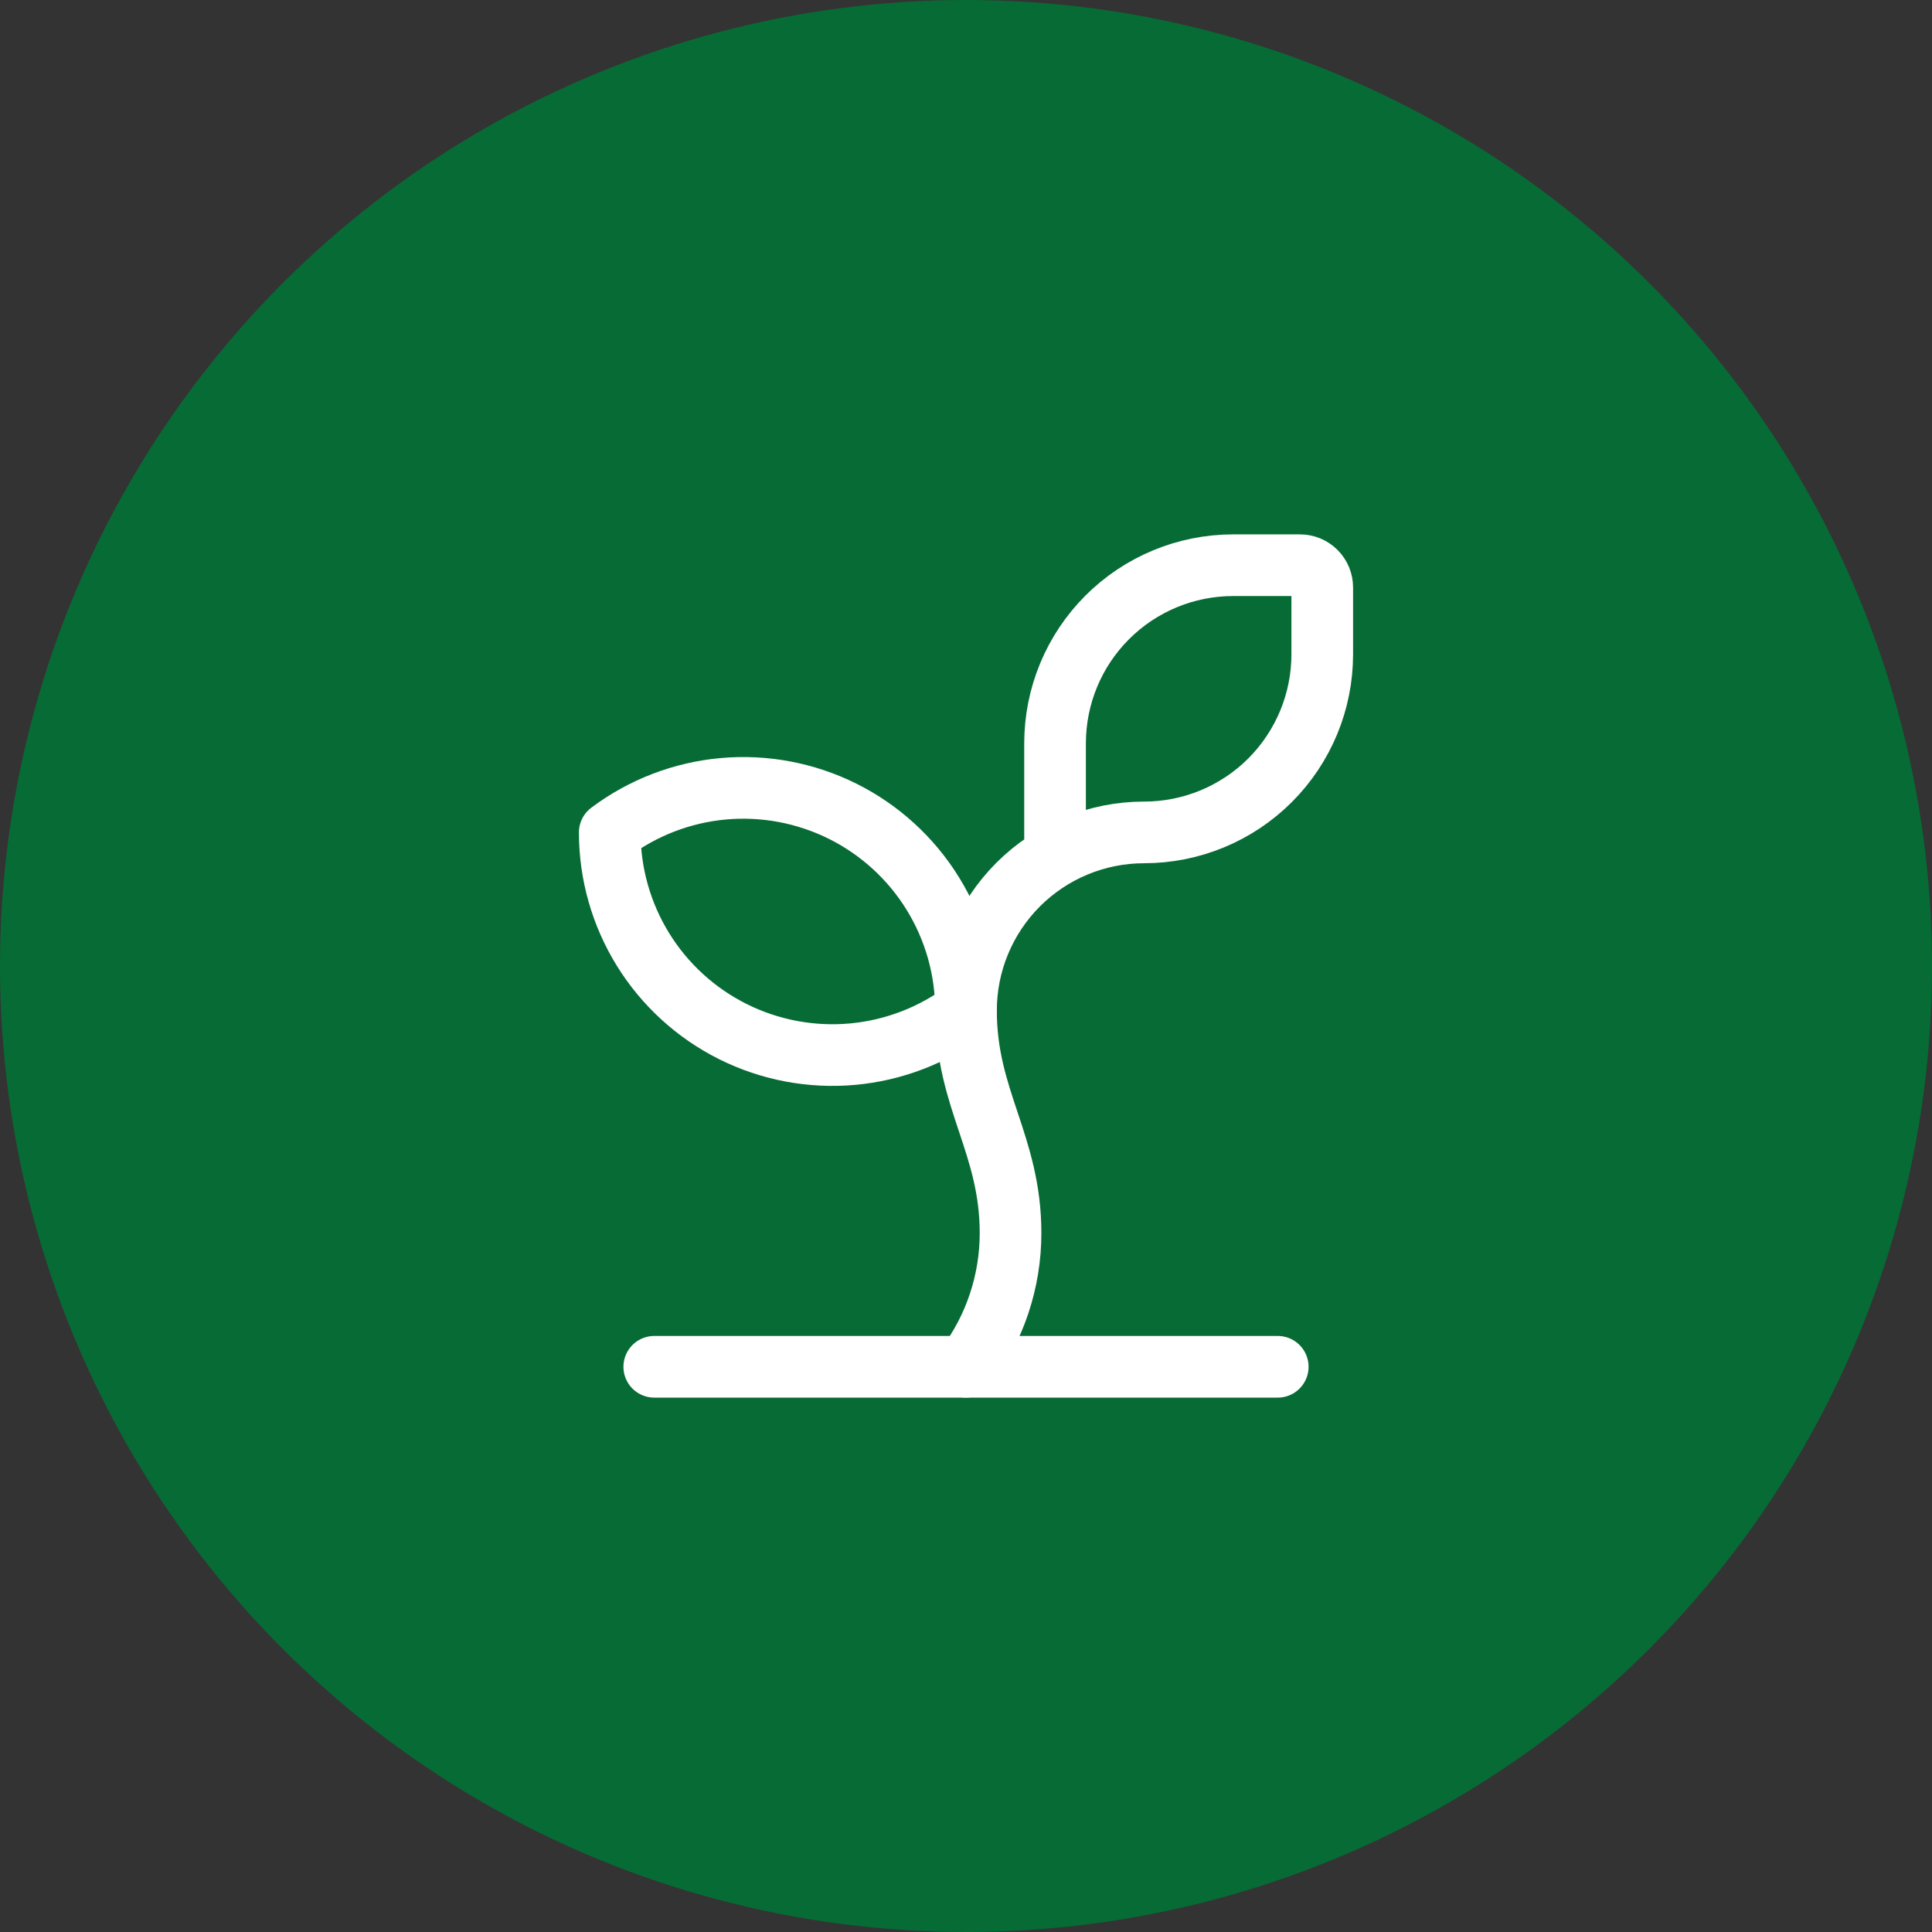 <svg xmlns="http://www.w3.org/2000/svg" fill="none" viewBox="0 0 94 94" height="94" width="94">
<rect x="0" y="0" width="94" height="94" fill="#333333" stroke="none"/>
<circle fill="#076B35" r="47" cy="47" cx="47" data-figma-bg-blur-radius="4"></circle>
<path stroke-linejoin="round" stroke-linecap="round" stroke-width="3" stroke="white" d="M51.333 41.661V36.167C51.333 33.868 52.246 31.664 53.872 30.038C55.497 28.413 57.702 27.5 60 27.5H63.25C63.537 27.5 63.813 27.614 64.016 27.817C64.219 28.02 64.333 28.296 64.333 28.583V31.833C64.333 34.132 63.42 36.336 61.795 37.962C60.17 39.587 57.965 40.5 55.667 40.5C53.368 40.5 51.164 41.413 49.538 43.038C47.913 44.664 47 46.868 47 49.167C47 53.5 49.167 55.667 49.167 60C49.167 62.344 48.406 64.625 47 66.5"></path>
<path stroke-linejoin="round" stroke-linecap="round" stroke-width="3" stroke="white" d="M29.667 40.5C31.276 39.293 33.19 38.558 35.194 38.377C37.197 38.197 39.212 38.578 41.011 39.477C42.811 40.377 44.324 41.76 45.382 43.471C46.44 45.183 47 47.155 47 49.167C45.391 50.374 43.477 51.109 41.473 51.29C39.469 51.47 37.455 51.09 35.655 50.19C33.856 49.29 32.342 47.907 31.285 46.196C30.227 44.484 29.667 42.512 29.667 40.5Z"></path>
<path stroke-linejoin="round" stroke-linecap="round" stroke-width="3" stroke="white" d="M31.833 66.5H62.167"></path>
<defs>
<clipPath transform="translate(4 4)" id="bgblur_0_1449_949_clip_path"><circle r="47" cy="47" cx="47"></circle>
</clipPath></defs>
</svg>
